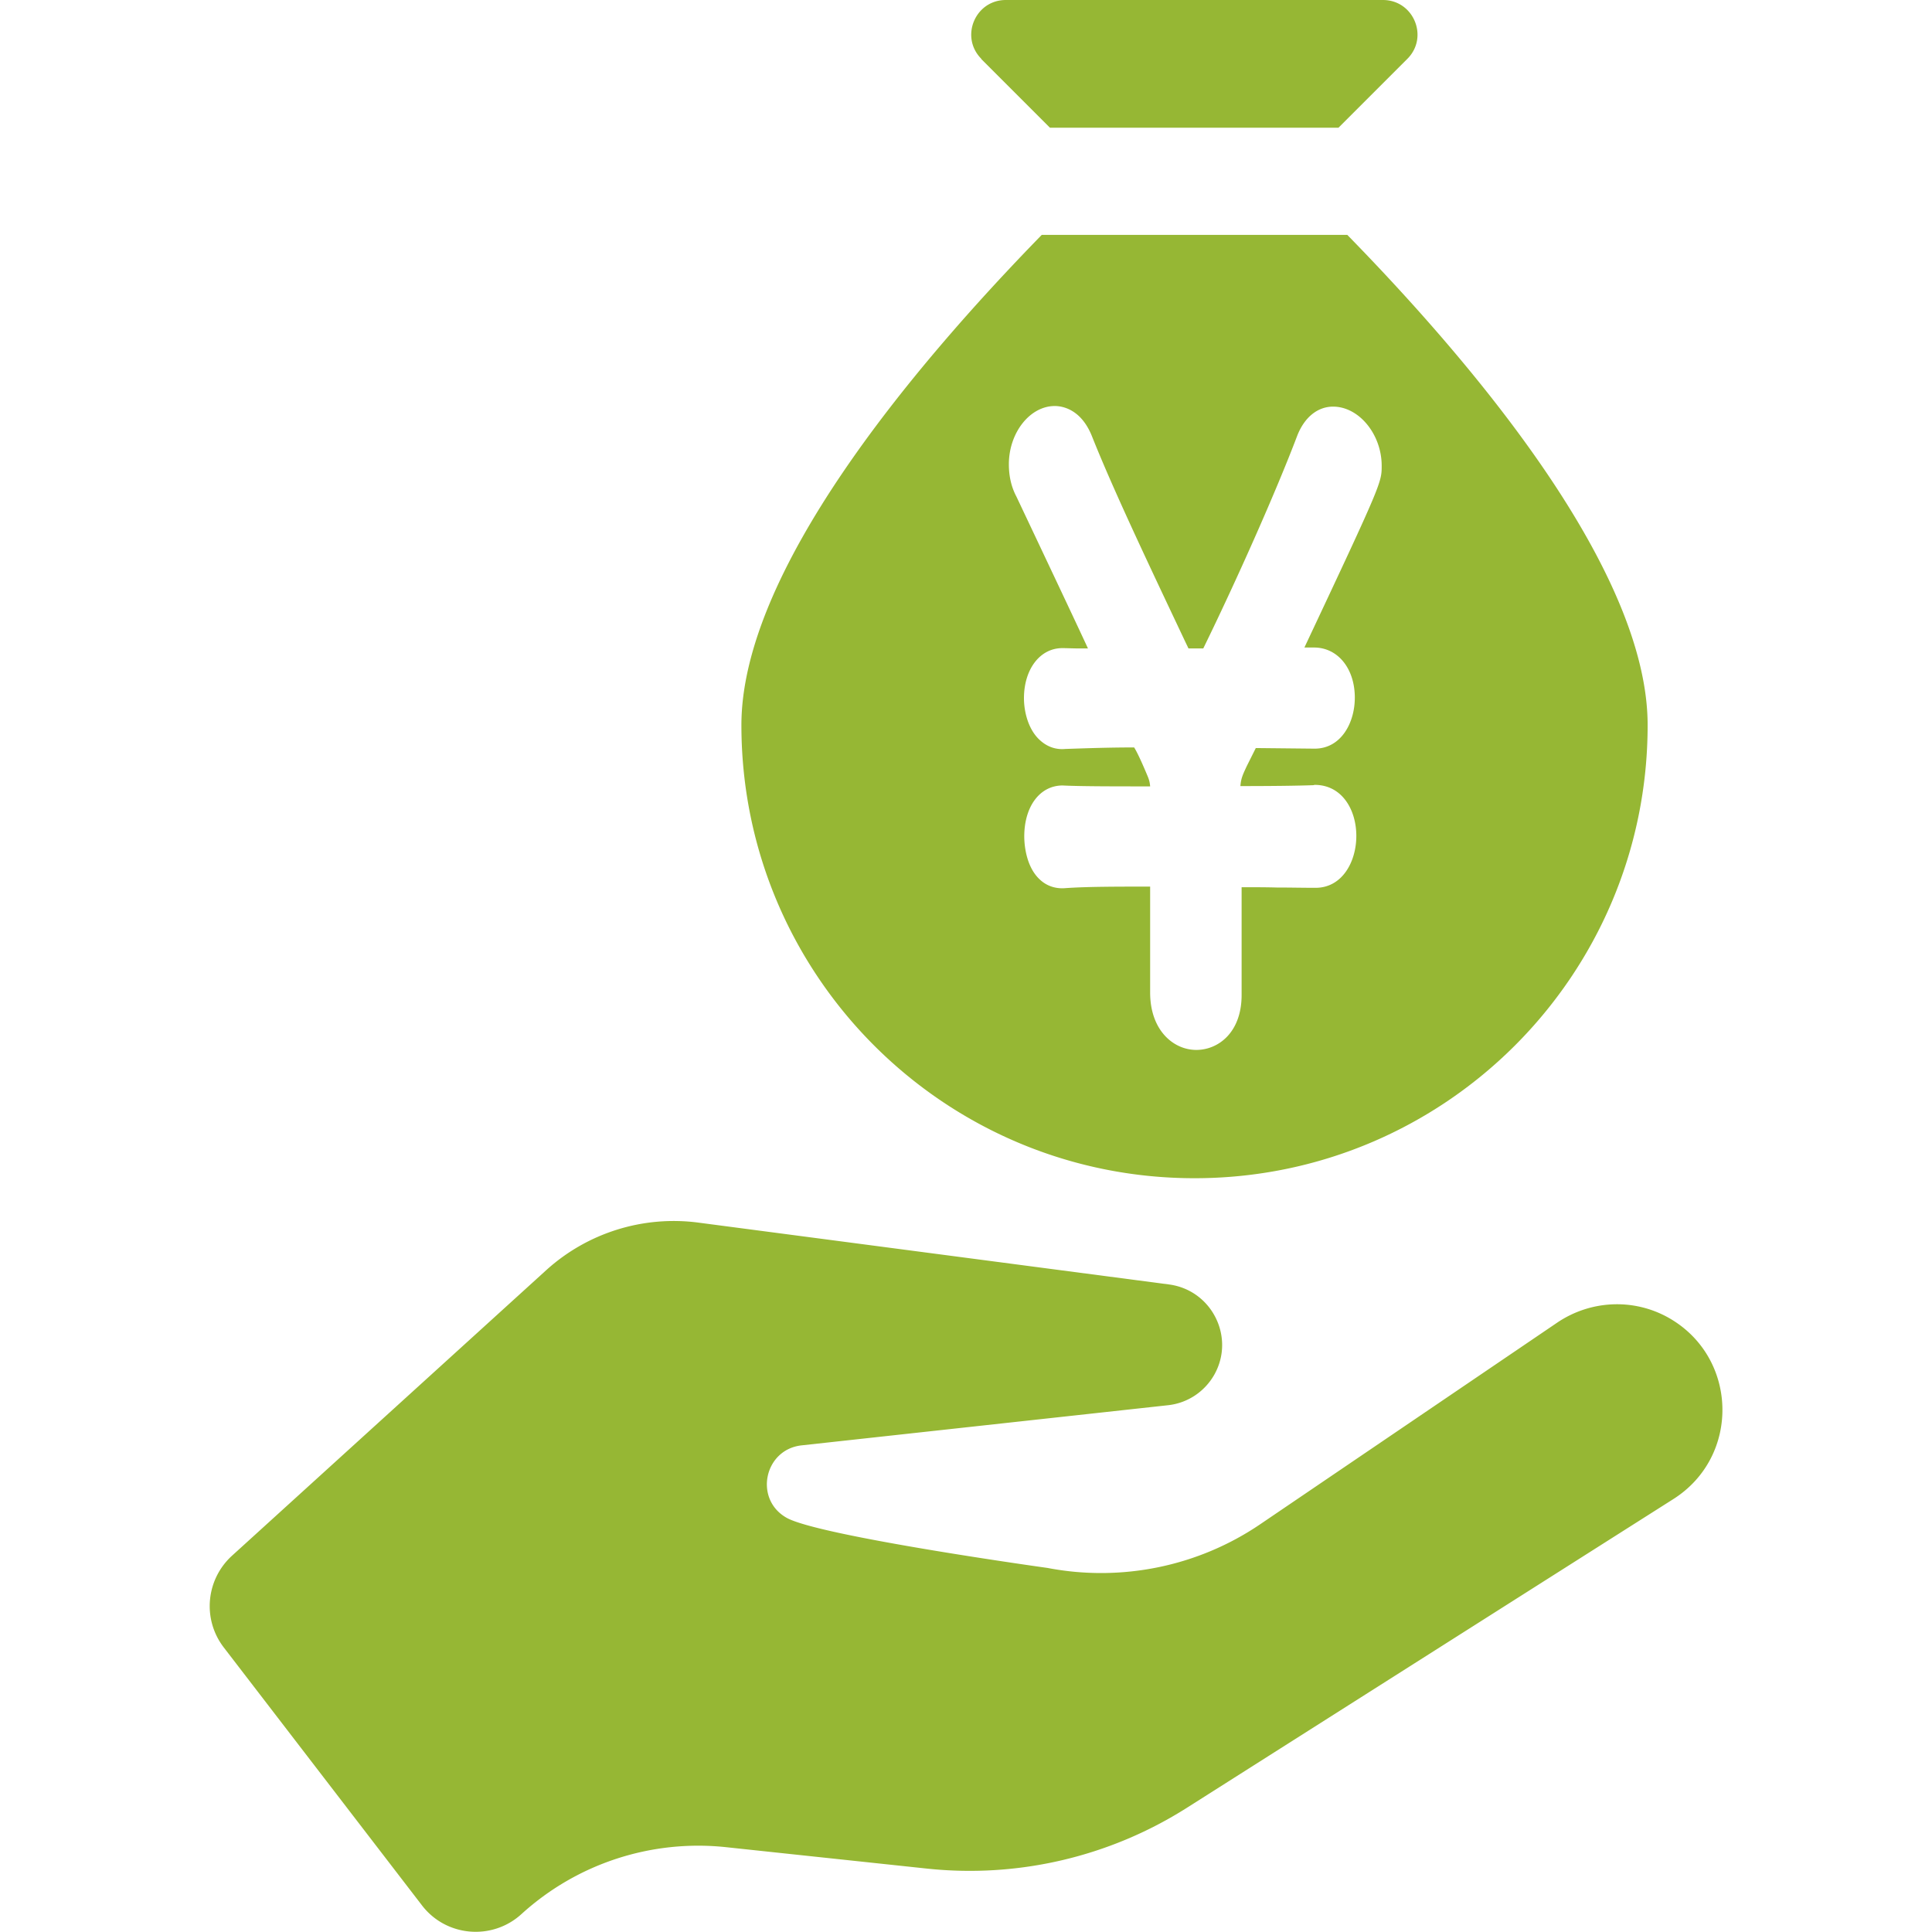 <svg xmlns="http://www.w3.org/2000/svg" data-name="レイヤー_1" viewBox="0 0 64 64"><path d="M0 0h64v64H0z" style="fill:none"/><path style="fill:#96b734" d="m7.68 51.54 10.41-9.46a6.29 6.29 0 0 1 5.04-1.58l15.6 2.05c1.41.19 2.19 1.74 1.5 2.98-.32.57-.89.95-1.54 1.02l-12.14 1.33c-1.24.14-1.58 1.79-.49 2.4s8.64 1.66 8.64 1.66c2.45.47 4.99-.05 7.05-1.45l9.84-6.68c1.1-.74 2.52-.81 3.68-.16 2.31 1.3 2.4 4.59.16 6.01L39.31 59.89a13.429 13.429 0 0 1-8.6 2.01l-6.66-.71a8.7 8.7 0 0 0-6.78 2.22c-.97.88-2.49.75-3.29-.29l-6.57-8.55c-.71-.93-.59-2.24.27-3.03ZM32.51 1.95c-.72-.72-.21-1.95.81-1.95h12.49c1.02 0 1.53 1.23.81 1.95l-2.28 2.28h-9.56L32.5 1.95Zm22.07 22.07c0 8.29-6.72 15.01-15.01 15.01s-15.01-6.72-15.01-15.01c0-5.06 5.59-11.77 9.95-16.24h10.12c4.36 4.46 9.95 11.18 9.95 16.24Zm-11.07 1.99c-.53.02-1.42.03-2.42.03.02-.25.07-.36.21-.66l.3-.6 1.95.02c.87 0 1.33-.85 1.33-1.69 0-.96-.56-1.66-1.35-1.66h-.32c2.56-5.44 2.56-5.47 2.56-6.02 0-1.04-.75-1.96-1.61-1.96-.51 0-.95.35-1.19.97-.69 1.82-1.99 4.75-3.11 7.04h-.49l-.12-.25c-1.21-2.56-2.36-4.98-3.07-6.76-.36-.92-.99-1.02-1.24-1.02-.82 0-1.52.88-1.52 1.93 0 .39.08.75.25 1.07 1.41 2.98 2.07 4.38 2.37 5.03h-.33c-.18 0-.35-.01-.52-.01-.74 0-1.27.7-1.27 1.66 0 .44.14 1.04.53 1.39.24.22.53.32.84.29.6-.02 1.4-.05 2.28-.05.07.11.2.36.45.96.05.12.07.21.08.33-1.2 0-2.31 0-2.9-.03-.75 0-1.27.69-1.27 1.69 0 .22.04.98.51 1.42.23.22.53.32.86.29.71-.05 1.71-.05 2.8-.05v3.51c0 1.25.77 1.9 1.53 1.9.72 0 1.5-.57 1.5-1.82v-3.57c.4 0 .78 0 1.16.01.44 0 .87.01 1.27.01h.02c.88 0 1.35-.86 1.35-1.72S44.46 26 43.55 26Z"/></svg>